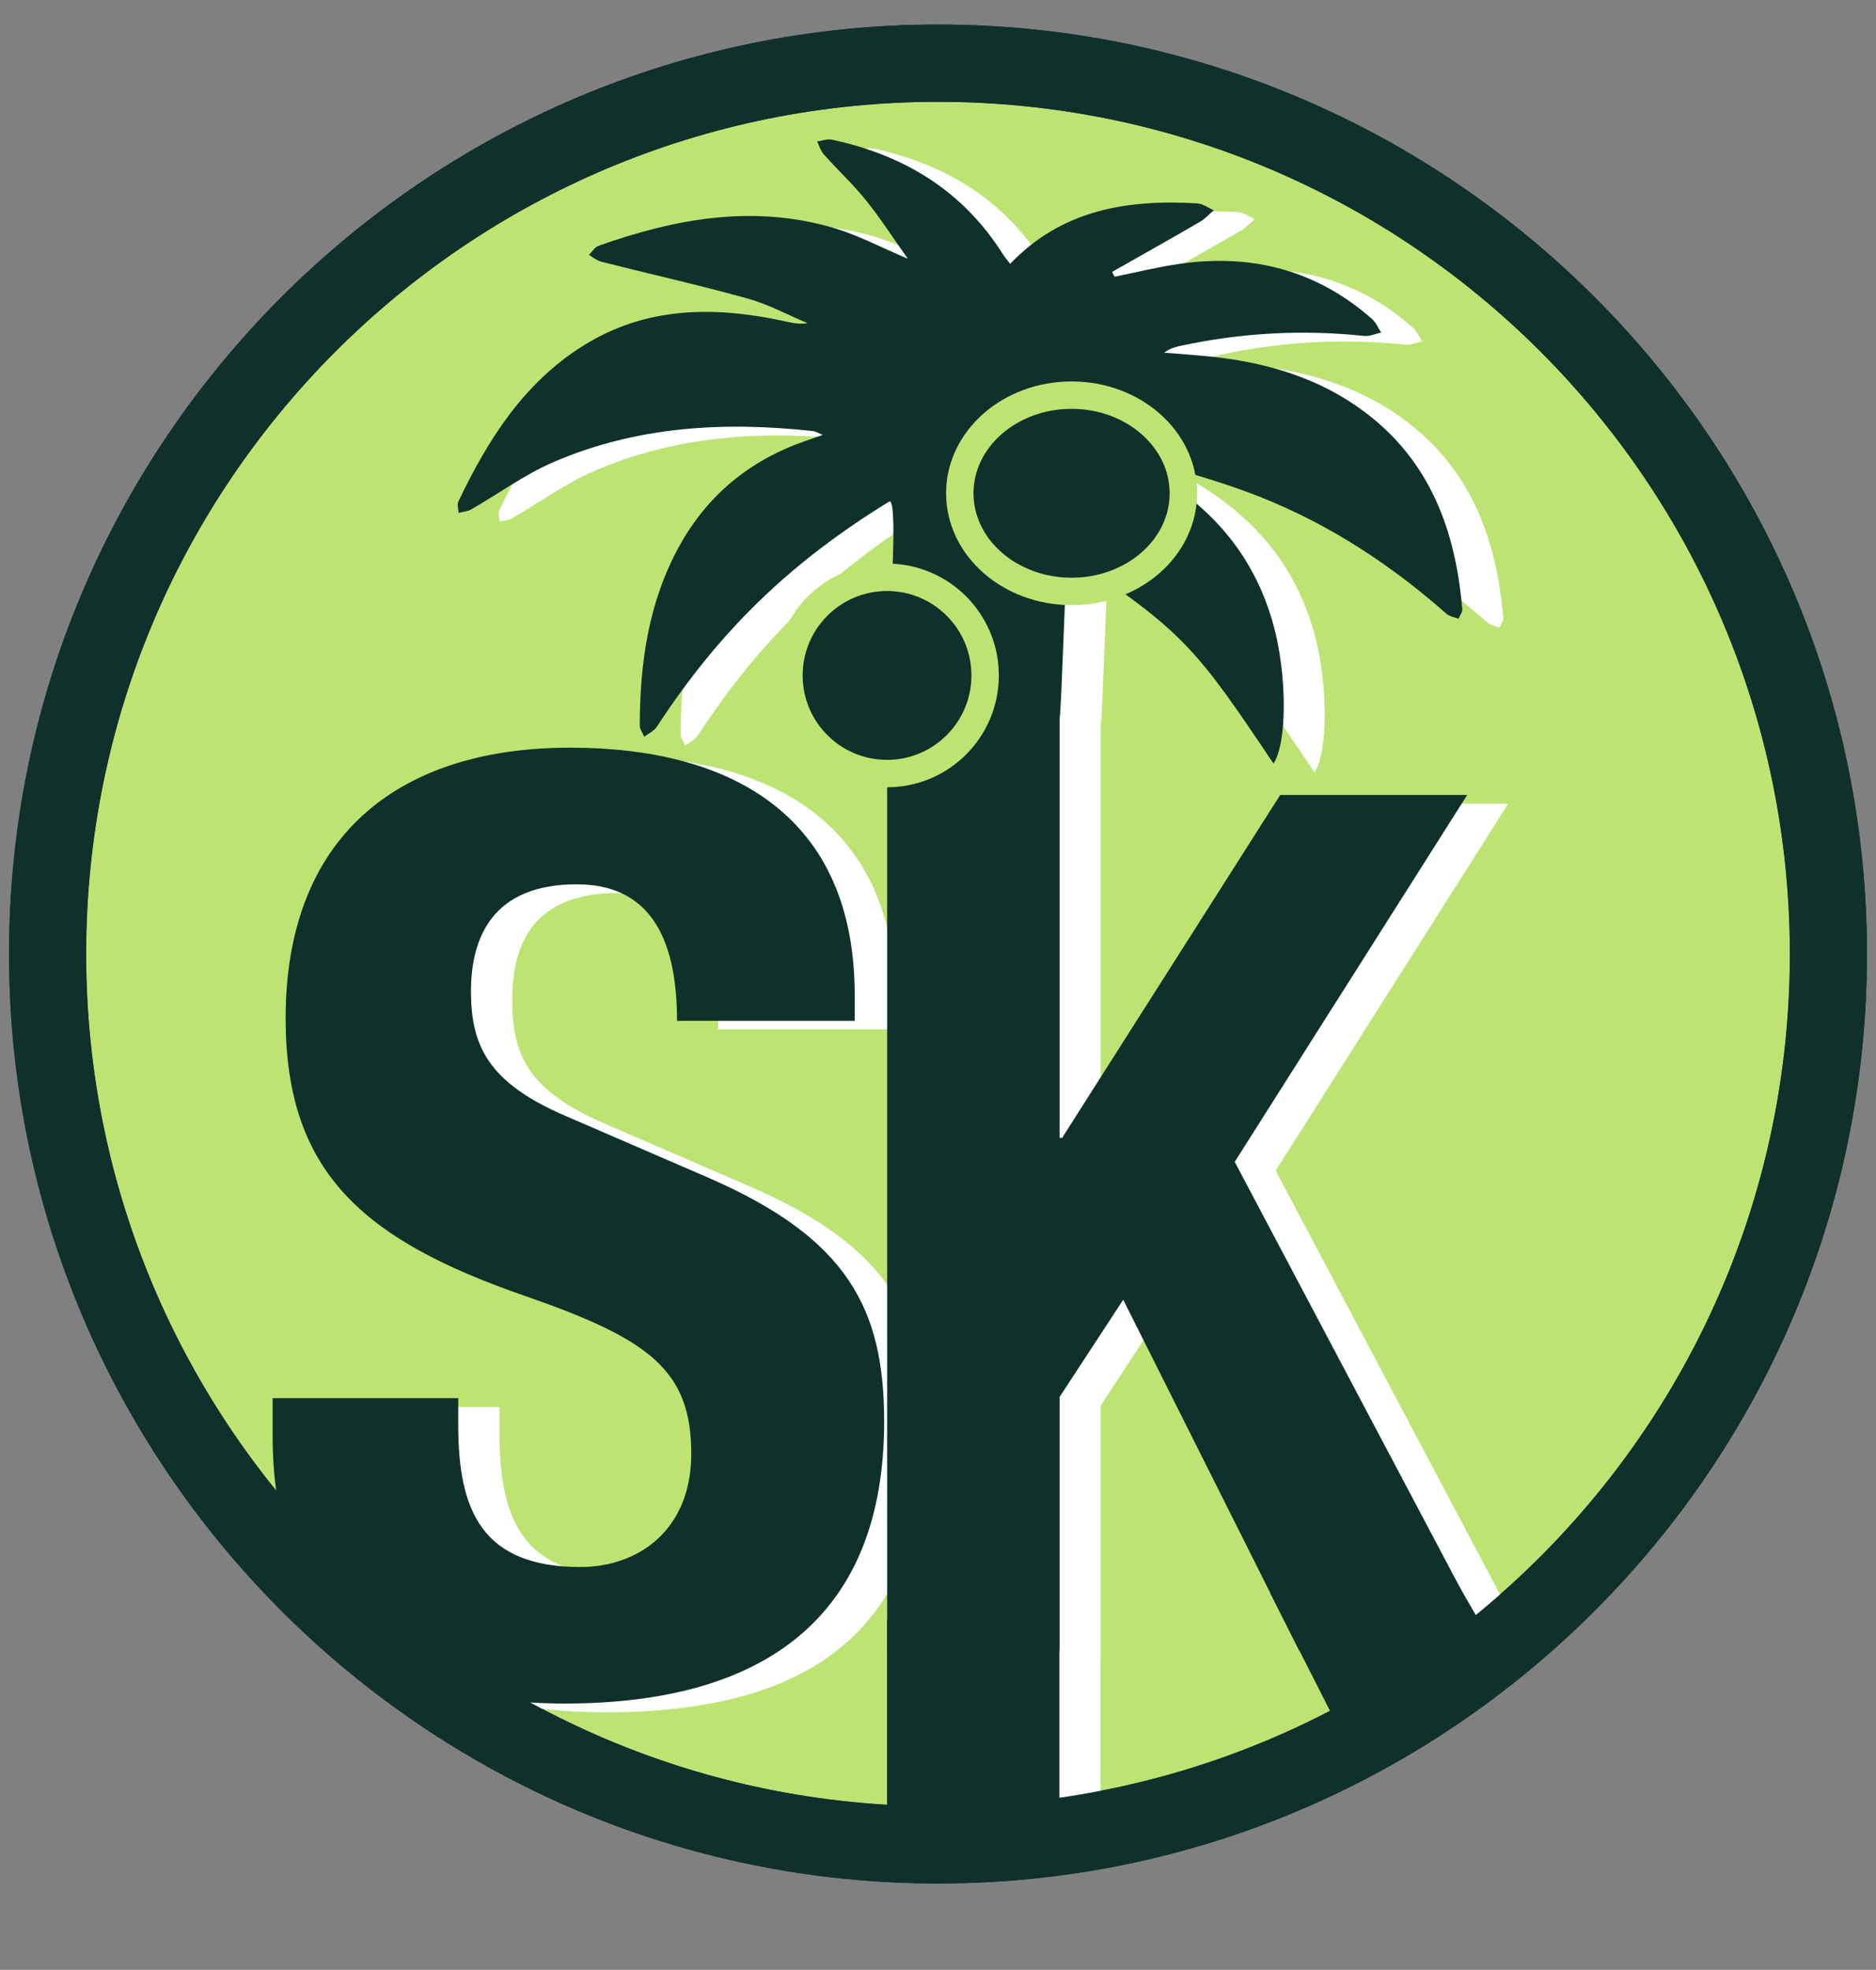 <?xml version="1.0" encoding="UTF-8"?>
<svg id="Layer_1" data-name="Layer 1" xmlns="http://www.w3.org/2000/svg" viewBox="0 0 136.94 143.72">
  <rect x="0" y="0" width="136.94" height="143.72" fill="#808080" stroke="none"/>
  <defs>
    <style>
      .cls-1 {
        fill: #fff;
      }

      .cls-2 {
        fill: #bde473;
      }

      .cls-3, .cls-4 {
        fill: #10312b;
      }

      .cls-4 {
        stroke: #bde473;
        stroke-miterlimit: 10;
        stroke-width: 2px;
      }
    </style>
  </defs>
  <g>
    <path class="cls-3" d="M68.47,7.43c34.34,0,62.18,27.84,62.18,62.18s-27.84,62.18-62.18,62.18S6.29,103.94,6.29,69.6,34.13,7.43,68.47,7.43m0-5.64C31.08,1.79,.66,32.21,.66,69.6s30.42,67.82,67.81,67.82,67.81-30.42,67.81-67.82S105.86,1.79,68.47,1.79h0Z"/>
    <path class="cls-2" d="M130.65,69.6c0,34.34-27.84,62.18-62.18,62.18S6.29,103.94,6.29,69.6,34.13,7.43,68.47,7.43s62.18,27.84,62.18,62.18Z"/>
  </g>
  <g>
    <path class="cls-1" d="M54.77,86.58l-10.43-4.51c-5.73-2.44-6.95-4.98-6.95-9.12s1.6-7.8,7.71-7.8c5.17,0,7.33,3.66,7.33,9.96h12.97v-1.88c0-12.88-8.74-18.05-20.77-18.05-12.78,0-20.77,6.67-20.77,19.74,0,11.18,5.55,16.17,17.58,20.3,8.93,3.1,12.03,5.36,12.03,11.47,0,5.64-3.95,8.27-8.08,8.27-7.14,0-8.93-4.04-8.93-10.34v-1.97h-13.53v2.73c0,12.41,6.02,19.55,21.33,19.55s23.31-6.39,23.31-20.58c0-8.18-2.63-13.35-12.78-17.76Z"/>
    <path class="cls-1" d="M110.7,120.02l-1.17-3.62-16.41-30.99,16.97-26.77h-13.65l-15.92,25.02h-.18v-30.62c.14-.9,.44-10.86,.55-11.9,8.52,5.5,9.52,6.97,15.06,15.21,1-1.49,1-6.44,0-10.1-1.69-6.18-5.93-10.01-11.63-12.57,.3,.04,.6,.03,.88,.12,3.28,1.01,6.63,1.84,9.81,3.11,5.01,1.99,9.49,4.92,13.54,8.49,.23,.21,.6,.27,.9,.39,.1-.24,.3-.48,.28-.71-.49-5.75-2.35-10.82-7.16-14.41-3.26-2.43-7.01-3.55-10.99-3.99-1.2-.13-2.41-.21-3.61-.31,.37-.27,.73-.4,1.11-.48,4.46-.97,8.96-1.22,13.5-.74,.4,.04,.82-.16,1.23-.25-.22-.33-.38-.73-.67-.99-4.04-3.56-8.78-4.78-14.05-4.02-1.59,.23-3.16,.62-4.74,.94-.06-.12-.12-.23-.18-.35,2.14-1.22,4.29-2.42,6.42-3.66,.37-.21,.67-.56,1-.84-.4-.17-.78-.47-1.19-.5-5.11-.31-9.9,.46-13.67,4.41-.21-.27-.39-.48-.53-.7-2.93-4.64-7.22-7.24-12.49-8.36-.33-.07-.71,.08-1.07,.13,.15,.31,.25,.68,.47,.93,1.01,1.13,2.14,2.18,3.09,3.36,1.05,1.3,1.96,2.72,3.06,4.27-1.98-.84-3.61-1.71-5.35-2.23-5.88-1.75-11.6-.71-17.22,1.28-.28,.1-.48,.44-.71,.67,.3,.17,.59,.42,.92,.5,3.55,.9,7.13,1.7,10.66,2.68,1.51,.42,2.93,1.19,4.38,1.8-.67,.11-1.23-.05-1.8-.17-5.07-1.08-10.01-1.05-14.59,1.82-4.35,2.73-6.95,6.86-9.1,11.36-.11,.22,0,.55,.02,.83,.31-.08,.66-.1,.93-.26,1.99-1.14,3.87-2.53,5.96-3.43,6.07-2.63,12.46-2.99,18.96-2.28,.18,.02,.36,.13,.73,.28-.59,.2-.95,.33-1.32,.46-4,1.4-7.09,3.92-9.14,7.63-2.26,4.08-2.89,8.54-2.9,13.13,0,.27,.22,.53,.33,.8,.31-.24,.72-.42,.92-.73,4.62-7.06,9.8-12.03,16.95-16.42,.63-.38,.16,7.1-.09,11.48h-.05v.8c-.06,1.06-.1,1.85-.09,2.14,.02,.56,.05,1.11,.09,1.66v82.98h12.58v-15.2h.01v-18.54l4.64-7.08,10.74,21.4h0s2.12,4.22,2.12,4.22h.02l2.34,6.75,10.49-7.83Z"/>
  </g>
  <path class="cls-3" d="M33.45,102.02v1.97c0,6.3,1.79,10.34,8.93,10.34,4.14,0,8.08-2.63,8.08-8.27,0-6.11-3.1-8.36-12.03-11.47-12.03-4.14-17.58-9.12-17.58-20.3,0-13.06,7.99-19.74,20.77-19.74,12.03,0,20.77,5.17,20.77,18.05v1.88h-12.97c0-6.3-2.16-9.96-7.33-9.96-6.11,0-7.71,3.85-7.71,7.8s1.22,6.67,6.95,9.12l10.43,4.51c10.15,4.42,12.78,9.59,12.78,17.76,0,14.19-8.65,20.58-23.31,20.58s-21.33-7.14-21.33-19.55v-2.73h13.53Z"/>
  <g>
    <path class="cls-3" d="M77.35,48.08v34.94h.18l15.92-25.02h13.65l-16.97,26.77,18.89,35.69h-14.17l-12.86-25.63-4.64,7.09v18.54h-12.59V48.08h12.59Z"/>
    <path class="cls-3" d="M77.35,52.4c.14-.9,.44-10.87,.55-11.9,8.52,5.5,9.52,6.97,15.06,15.21,1-1.49,1-6.44,0-10.1-1.69-6.18-5.93-10.01-11.63-12.57,.3,.04,.6,.03,.88,.12,3.28,1.01,6.63,1.84,9.81,3.11,5.01,1.99,9.49,4.92,13.54,8.49,.23,.21,.6,.27,.9,.39,.1-.24,.3-.48,.28-.71-.49-5.75-2.35-10.82-7.16-14.41-3.26-2.43-7.01-3.55-10.99-3.99-1.2-.13-2.41-.21-3.61-.31,.37-.27,.73-.4,1.11-.48,4.46-.97,8.96-1.22,13.5-.74,.4,.04,.82-.16,1.23-.25-.22-.33-.38-.73-.67-.99-4.04-3.56-8.77-4.78-14.05-4.02-1.59,.23-3.16,.62-4.74,.94-.06-.12-.12-.23-.18-.35,2.14-1.22,4.29-2.42,6.42-3.66,.37-.21,.67-.56,1-.84-.4-.17-.78-.47-1.19-.5-5.11-.31-9.9,.46-13.67,4.41-.21-.27-.39-.48-.53-.7-2.93-4.64-7.22-7.24-12.49-8.36-.33-.07-.71,.08-1.07,.13,.15,.31,.25,.68,.47,.93,1.01,1.13,2.13,2.18,3.09,3.36,1.05,1.3,1.96,2.72,3.06,4.27-1.98-.84-3.61-1.71-5.35-2.23-5.88-1.75-11.6-.71-17.22,1.28-.28,.1-.48,.44-.71,.67,.3,.17,.59,.42,.92,.5,3.55,.9,7.13,1.7,10.66,2.68,1.51,.42,2.92,1.19,4.38,1.8-.67,.11-1.23-.05-1.8-.17-5.07-1.08-10.01-1.05-14.59,1.82-4.35,2.73-6.95,6.86-9.1,11.36-.11,.22,0,.55,.02,.83,.31-.08,.66-.1,.93-.26,1.99-1.14,3.87-2.53,5.96-3.43,6.07-2.63,12.46-2.99,18.96-2.28,.18,.02,.36,.13,.73,.28-.58,.2-.95,.33-1.32,.46-4,1.4-7.09,3.92-9.14,7.63-2.26,4.08-2.89,8.54-2.9,13.13,0,.27,.22,.53,.33,.8,.31-.24,.72-.42,.92-.73,4.61-7.06,9.8-12.03,16.95-16.42,.84-.51-.27,12.99-.23,14.43,.47,14.48,8.76,27.49,12.68,1.37Z"/>
    <polygon class="cls-3" points="92.72 116.23 99.41 129.41 109.9 121.58 104.73 112.67 92.72 116.23"/>
    <rect class="cls-3" x="64.75" y="118.2" width="12.58" height="17.45"/>
  </g>
  <circle class="cls-4" cx="64.75" cy="49.28" r="7.16"/>
  <path class="cls-4" d="M86.38,35.99c0,3.96-3.65,7.16-8.16,7.16s-8.16-3.21-8.16-7.16,3.65-7.16,8.16-7.16,8.16,3.21,8.16,7.16Z"/>
  <path class="cls-3" d="M68.47,7.43c34.34,0,62.18,27.84,62.18,62.18s-27.84,62.18-62.18,62.18S6.29,103.94,6.29,69.6,34.13,7.43,68.47,7.43m0-5.64C31.08,1.79,.66,32.21,.66,69.6s30.42,67.82,67.81,67.82,67.81-30.42,67.81-67.82S105.86,1.79,68.47,1.79h0Z"/>
</svg>